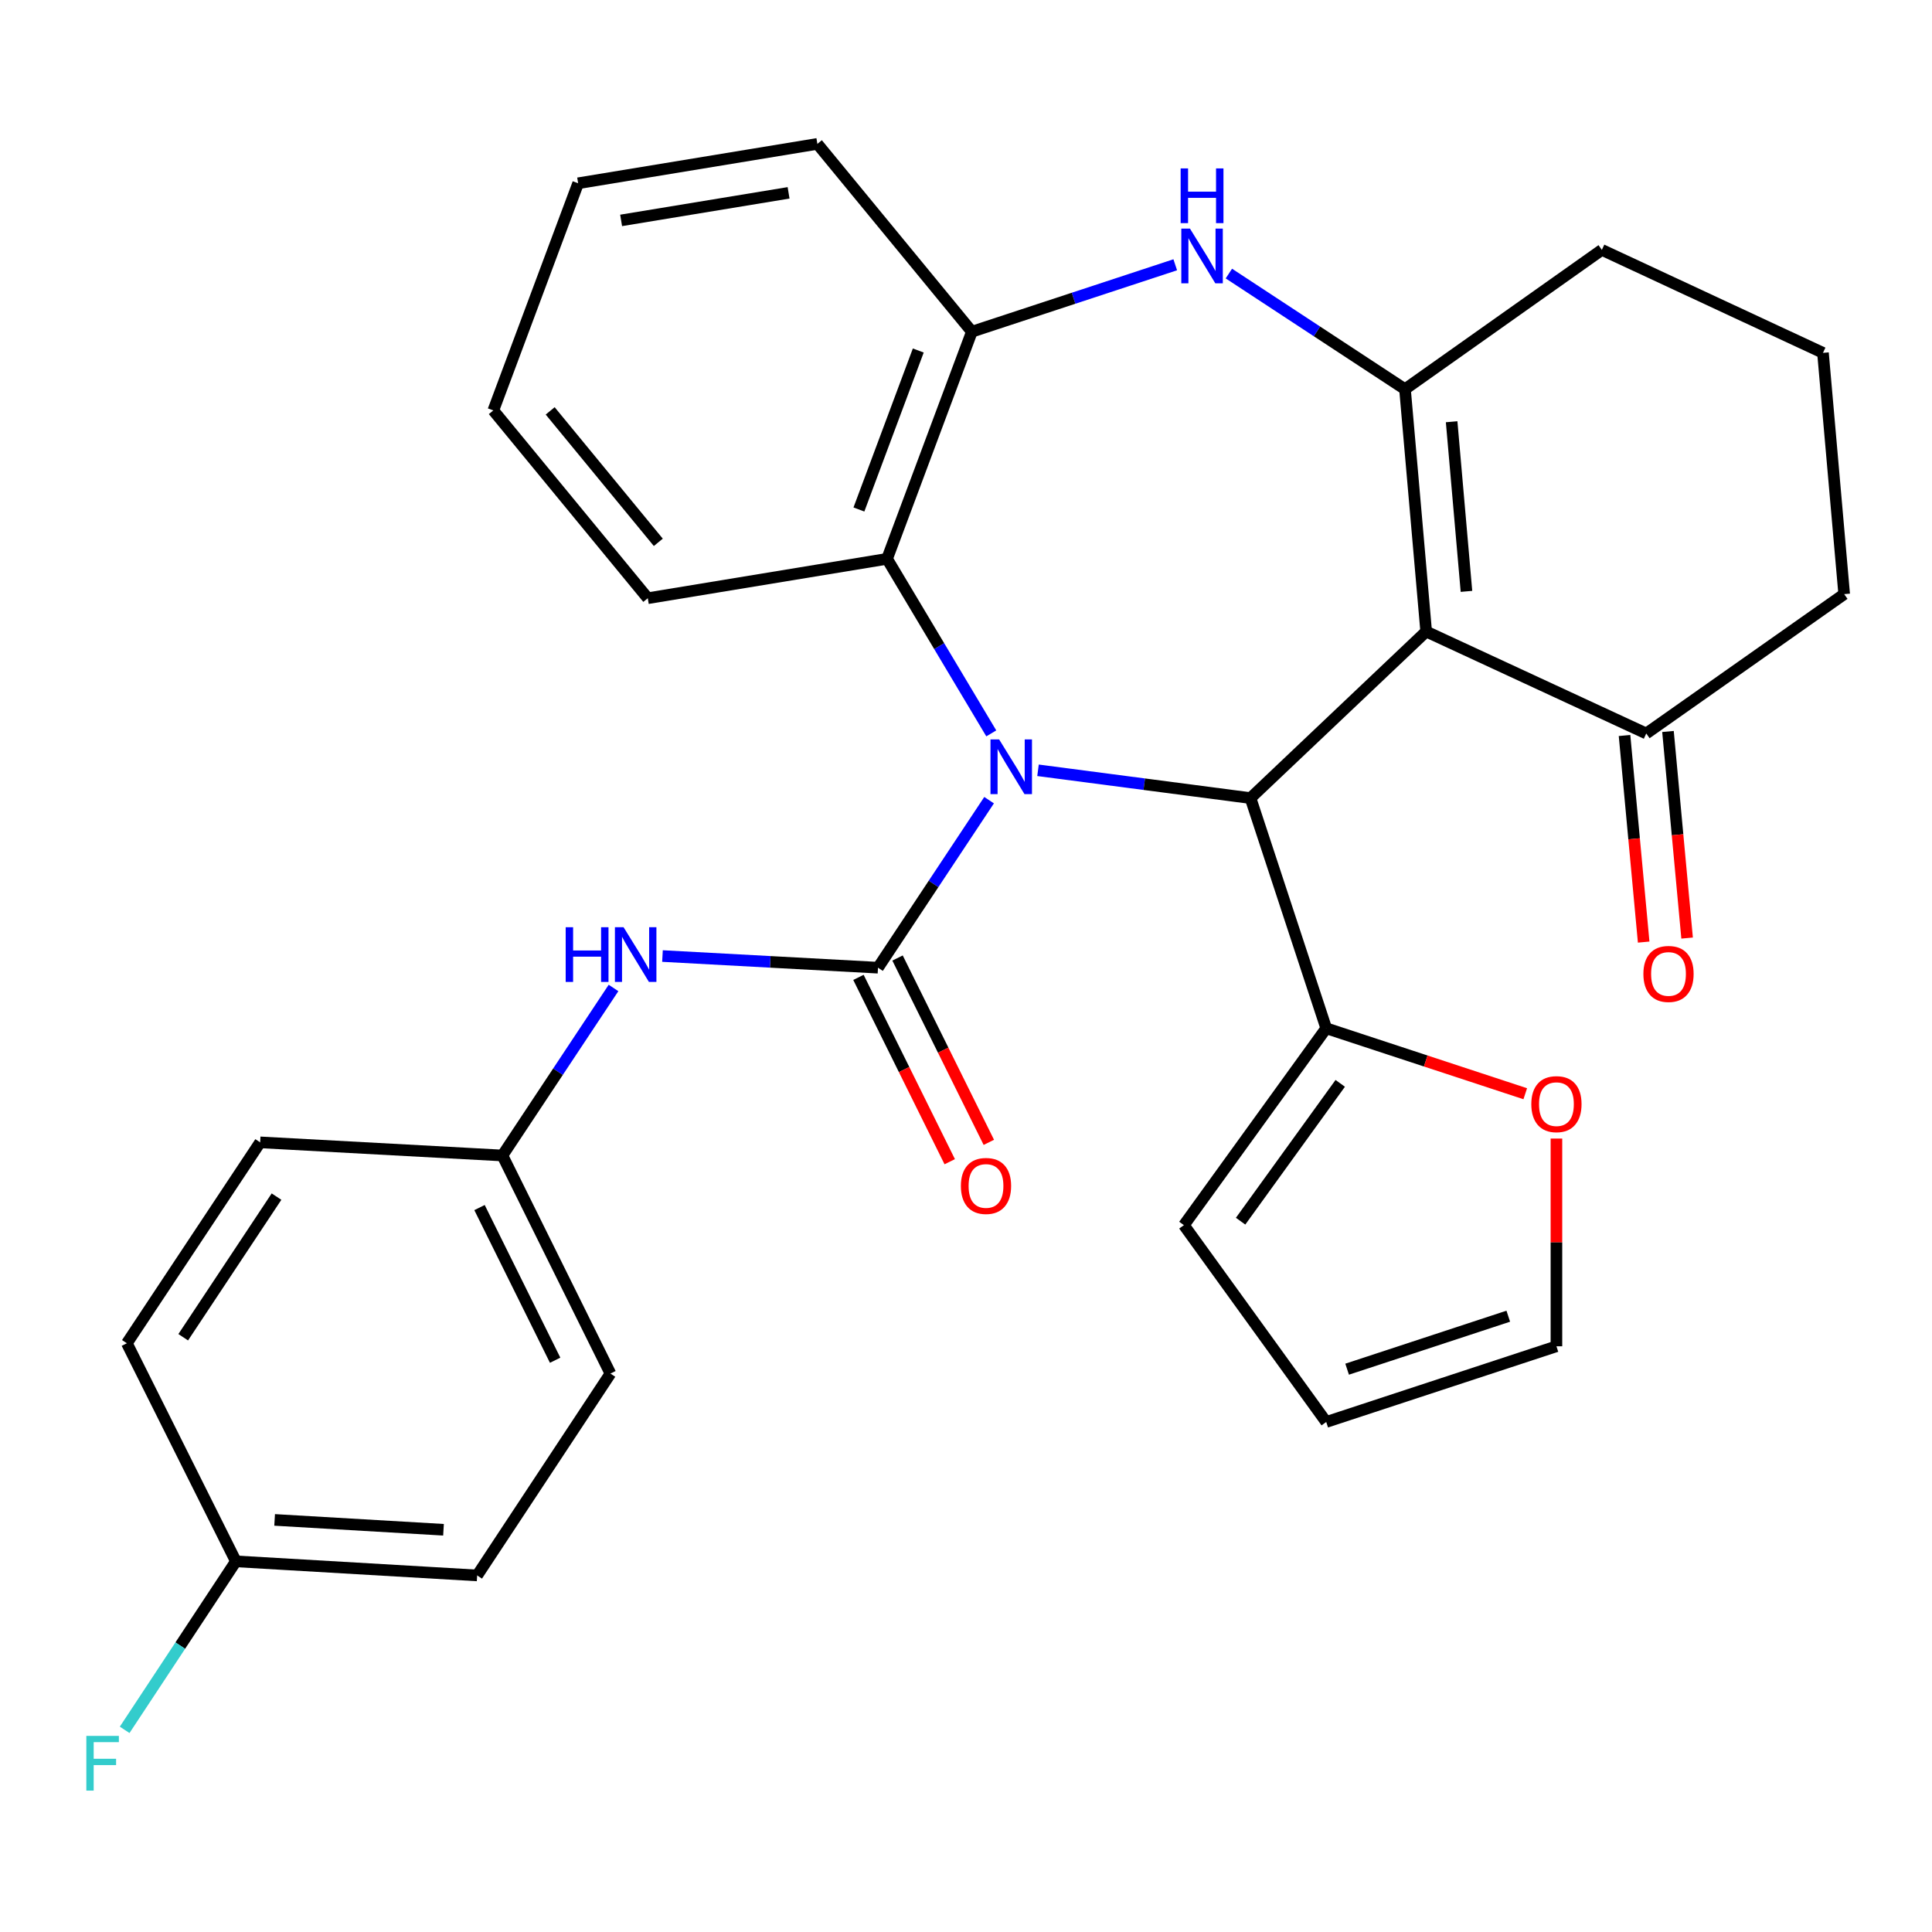 <?xml version='1.0' encoding='iso-8859-1'?>
<svg version='1.1' baseProfile='full'
              xmlns='http://www.w3.org/2000/svg'
                      xmlns:rdkit='http://www.rdkit.org/xml'
                      xmlns:xlink='http://www.w3.org/1999/xlink'
                  xml:space='preserve'
width='1000px' height='1000px' viewBox='0 0 1000 1000'>
<!-- END OF HEADER -->
<rect style='opacity:1.0;fill:#FFFFFF;stroke:none' width='1000' height='1000' x='0' y='0'> </rect>
<path class='bond-1' d='M 511.951,414.169 L 483.2,457.523' style='fill:none;fill-rule:evenodd;stroke:#0000FF;stroke-width:6px;stroke-linecap:butt;stroke-linejoin:miter;stroke-opacity:1' />
<path class='bond-1' d='M 483.2,457.523 L 454.448,500.878' style='fill:none;fill-rule:evenodd;stroke:#000000;stroke-width:6px;stroke-linecap:butt;stroke-linejoin:miter;stroke-opacity:1' />
<path class='bond-2' d='M 537.273,398.704 L 592.266,405.901' style='fill:none;fill-rule:evenodd;stroke:#0000FF;stroke-width:6px;stroke-linecap:butt;stroke-linejoin:miter;stroke-opacity:1' />
<path class='bond-2' d='M 592.266,405.901 L 647.259,413.098' style='fill:none;fill-rule:evenodd;stroke:#000000;stroke-width:6px;stroke-linecap:butt;stroke-linejoin:miter;stroke-opacity:1' />
<path class='bond-5' d='M 513.084,379.595 L 486.112,334.422' style='fill:none;fill-rule:evenodd;stroke:#0000FF;stroke-width:6px;stroke-linecap:butt;stroke-linejoin:miter;stroke-opacity:1' />
<path class='bond-5' d='M 486.112,334.422 L 459.14,289.25' style='fill:none;fill-rule:evenodd;stroke:#000000;stroke-width:6px;stroke-linecap:butt;stroke-linejoin:miter;stroke-opacity:1' />
<path class='bond-0' d='M 738.188,326.873 L 647.259,413.098' style='fill:none;fill-rule:evenodd;stroke:#000000;stroke-width:6px;stroke-linecap:butt;stroke-linejoin:miter;stroke-opacity:1' />
<path class='bond-3' d='M 738.188,326.873 L 727.223,201.445' style='fill:none;fill-rule:evenodd;stroke:#000000;stroke-width:6px;stroke-linecap:butt;stroke-linejoin:miter;stroke-opacity:1' />
<path class='bond-3' d='M 759.039,306.093 L 751.363,218.292' style='fill:none;fill-rule:evenodd;stroke:#000000;stroke-width:6px;stroke-linecap:butt;stroke-linejoin:miter;stroke-opacity:1' />
<path class='bond-9' d='M 738.188,326.873 L 852.1,379.652' style='fill:none;fill-rule:evenodd;stroke:#000000;stroke-width:6px;stroke-linecap:butt;stroke-linejoin:miter;stroke-opacity:1' />
<path class='bond-8' d='M 454.448,500.878 L 398.674,497.86' style='fill:none;fill-rule:evenodd;stroke:#000000;stroke-width:6px;stroke-linecap:butt;stroke-linejoin:miter;stroke-opacity:1' />
<path class='bond-8' d='M 398.674,497.86 L 342.9,494.842' style='fill:none;fill-rule:evenodd;stroke:#0000FF;stroke-width:6px;stroke-linecap:butt;stroke-linejoin:miter;stroke-opacity:1' />
<path class='bond-10' d='M 444.33,505.889 L 467.956,553.596' style='fill:none;fill-rule:evenodd;stroke:#000000;stroke-width:6px;stroke-linecap:butt;stroke-linejoin:miter;stroke-opacity:1' />
<path class='bond-10' d='M 467.956,553.596 L 491.581,601.303' style='fill:none;fill-rule:evenodd;stroke:#FF0000;stroke-width:6px;stroke-linecap:butt;stroke-linejoin:miter;stroke-opacity:1' />
<path class='bond-10' d='M 464.566,495.867 L 488.192,543.574' style='fill:none;fill-rule:evenodd;stroke:#000000;stroke-width:6px;stroke-linecap:butt;stroke-linejoin:miter;stroke-opacity:1' />
<path class='bond-10' d='M 488.192,543.574 L 511.818,591.282' style='fill:none;fill-rule:evenodd;stroke:#FF0000;stroke-width:6px;stroke-linecap:butt;stroke-linejoin:miter;stroke-opacity:1' />
<path class='bond-7' d='M 647.259,413.098 L 686.45,532.229' style='fill:none;fill-rule:evenodd;stroke:#000000;stroke-width:6px;stroke-linecap:butt;stroke-linejoin:miter;stroke-opacity:1' />
<path class='bond-17' d='M 727.223,201.445 L 829.117,129.334' style='fill:none;fill-rule:evenodd;stroke:#000000;stroke-width:6px;stroke-linecap:butt;stroke-linejoin:miter;stroke-opacity:1' />
<path class='bond-30' d='M 727.223,201.445 L 681.642,171.52' style='fill:none;fill-rule:evenodd;stroke:#000000;stroke-width:6px;stroke-linecap:butt;stroke-linejoin:miter;stroke-opacity:1' />
<path class='bond-30' d='M 681.642,171.52 L 636.062,141.596' style='fill:none;fill-rule:evenodd;stroke:#0000FF;stroke-width:6px;stroke-linecap:butt;stroke-linejoin:miter;stroke-opacity:1' />
<path class='bond-4' d='M 608.305,137.048 L 555.671,154.368' style='fill:none;fill-rule:evenodd;stroke:#0000FF;stroke-width:6px;stroke-linecap:butt;stroke-linejoin:miter;stroke-opacity:1' />
<path class='bond-4' d='M 555.671,154.368 L 503.037,171.687' style='fill:none;fill-rule:evenodd;stroke:#000000;stroke-width:6px;stroke-linecap:butt;stroke-linejoin:miter;stroke-opacity:1' />
<path class='bond-6' d='M 459.14,289.25 L 503.037,171.687' style='fill:none;fill-rule:evenodd;stroke:#000000;stroke-width:6px;stroke-linecap:butt;stroke-linejoin:miter;stroke-opacity:1' />
<path class='bond-6' d='M 444.57,263.716 L 475.297,181.422' style='fill:none;fill-rule:evenodd;stroke:#000000;stroke-width:6px;stroke-linecap:butt;stroke-linejoin:miter;stroke-opacity:1' />
<path class='bond-24' d='M 459.14,289.25 L 335.292,309.636' style='fill:none;fill-rule:evenodd;stroke:#000000;stroke-width:6px;stroke-linecap:butt;stroke-linejoin:miter;stroke-opacity:1' />
<path class='bond-25' d='M 503.037,171.687 L 423.072,74.473' style='fill:none;fill-rule:evenodd;stroke:#000000;stroke-width:6px;stroke-linecap:butt;stroke-linejoin:miter;stroke-opacity:1' />
<path class='bond-11' d='M 686.45,532.229 L 737.96,549.171' style='fill:none;fill-rule:evenodd;stroke:#000000;stroke-width:6px;stroke-linecap:butt;stroke-linejoin:miter;stroke-opacity:1' />
<path class='bond-11' d='M 737.96,549.171 L 789.471,566.114' style='fill:none;fill-rule:evenodd;stroke:#FF0000;stroke-width:6px;stroke-linecap:butt;stroke-linejoin:miter;stroke-opacity:1' />
<path class='bond-12' d='M 686.45,532.229 L 612.784,634.135' style='fill:none;fill-rule:evenodd;stroke:#000000;stroke-width:6px;stroke-linecap:butt;stroke-linejoin:miter;stroke-opacity:1' />
<path class='bond-12' d='M 693.701,560.744 L 642.135,632.079' style='fill:none;fill-rule:evenodd;stroke:#000000;stroke-width:6px;stroke-linecap:butt;stroke-linejoin:miter;stroke-opacity:1' />
<path class='bond-16' d='M 317.558,511.371 L 288.801,554.725' style='fill:none;fill-rule:evenodd;stroke:#0000FF;stroke-width:6px;stroke-linecap:butt;stroke-linejoin:miter;stroke-opacity:1' />
<path class='bond-16' d='M 288.801,554.725 L 260.045,598.08' style='fill:none;fill-rule:evenodd;stroke:#000000;stroke-width:6px;stroke-linecap:butt;stroke-linejoin:miter;stroke-opacity:1' />
<path class='bond-14' d='M 840.857,380.693 L 845.808,434.159' style='fill:none;fill-rule:evenodd;stroke:#000000;stroke-width:6px;stroke-linecap:butt;stroke-linejoin:miter;stroke-opacity:1' />
<path class='bond-14' d='M 845.808,434.159 L 850.759,487.625' style='fill:none;fill-rule:evenodd;stroke:#FF0000;stroke-width:6px;stroke-linecap:butt;stroke-linejoin:miter;stroke-opacity:1' />
<path class='bond-14' d='M 863.343,378.611 L 868.293,432.077' style='fill:none;fill-rule:evenodd;stroke:#000000;stroke-width:6px;stroke-linecap:butt;stroke-linejoin:miter;stroke-opacity:1' />
<path class='bond-14' d='M 868.293,432.077 L 873.244,485.543' style='fill:none;fill-rule:evenodd;stroke:#FF0000;stroke-width:6px;stroke-linecap:butt;stroke-linejoin:miter;stroke-opacity:1' />
<path class='bond-26' d='M 852.1,379.652 L 954.545,307.528' style='fill:none;fill-rule:evenodd;stroke:#000000;stroke-width:6px;stroke-linecap:butt;stroke-linejoin:miter;stroke-opacity:1' />
<path class='bond-13' d='M 805.607,589.316 L 805.607,643.077' style='fill:none;fill-rule:evenodd;stroke:#FF0000;stroke-width:6px;stroke-linecap:butt;stroke-linejoin:miter;stroke-opacity:1' />
<path class='bond-13' d='M 805.607,643.077 L 805.607,696.837' style='fill:none;fill-rule:evenodd;stroke:#000000;stroke-width:6px;stroke-linecap:butt;stroke-linejoin:miter;stroke-opacity:1' />
<path class='bond-15' d='M 612.784,634.135 L 686.45,736.016' style='fill:none;fill-rule:evenodd;stroke:#000000;stroke-width:6px;stroke-linecap:butt;stroke-linejoin:miter;stroke-opacity:1' />
<path class='bond-32' d='M 805.607,696.837 L 686.45,736.016' style='fill:none;fill-rule:evenodd;stroke:#000000;stroke-width:6px;stroke-linecap:butt;stroke-linejoin:miter;stroke-opacity:1' />
<path class='bond-32' d='M 780.68,681.262 L 697.27,708.688' style='fill:none;fill-rule:evenodd;stroke:#000000;stroke-width:6px;stroke-linecap:butt;stroke-linejoin:miter;stroke-opacity:1' />
<path class='bond-20' d='M 260.045,598.08 L 134.654,591.28' style='fill:none;fill-rule:evenodd;stroke:#000000;stroke-width:6px;stroke-linecap:butt;stroke-linejoin:miter;stroke-opacity:1' />
<path class='bond-21' d='M 260.045,598.08 L 315.96,710.963' style='fill:none;fill-rule:evenodd;stroke:#000000;stroke-width:6px;stroke-linecap:butt;stroke-linejoin:miter;stroke-opacity:1' />
<path class='bond-21' d='M 248.197,625.036 L 287.337,704.054' style='fill:none;fill-rule:evenodd;stroke:#000000;stroke-width:6px;stroke-linecap:butt;stroke-linejoin:miter;stroke-opacity:1' />
<path class='bond-33' d='M 829.117,129.334 L 943.568,182.639' style='fill:none;fill-rule:evenodd;stroke:#000000;stroke-width:6px;stroke-linecap:butt;stroke-linejoin:miter;stroke-opacity:1' />
<path class='bond-18' d='M 122.096,808.152 L 246.973,815.441' style='fill:none;fill-rule:evenodd;stroke:#000000;stroke-width:6px;stroke-linecap:butt;stroke-linejoin:miter;stroke-opacity:1' />
<path class='bond-18' d='M 142.143,786.702 L 229.557,791.805' style='fill:none;fill-rule:evenodd;stroke:#000000;stroke-width:6px;stroke-linecap:butt;stroke-linejoin:miter;stroke-opacity:1' />
<path class='bond-19' d='M 122.096,808.152 L 93.309,851.759' style='fill:none;fill-rule:evenodd;stroke:#000000;stroke-width:6px;stroke-linecap:butt;stroke-linejoin:miter;stroke-opacity:1' />
<path class='bond-19' d='M 93.309,851.759 L 64.523,895.365' style='fill:none;fill-rule:evenodd;stroke:#33CCCC;stroke-width:6px;stroke-linecap:butt;stroke-linejoin:miter;stroke-opacity:1' />
<path class='bond-34' d='M 122.096,808.152 L 65.666,695.269' style='fill:none;fill-rule:evenodd;stroke:#000000;stroke-width:6px;stroke-linecap:butt;stroke-linejoin:miter;stroke-opacity:1' />
<path class='bond-22' d='M 134.654,591.28 L 65.666,695.269' style='fill:none;fill-rule:evenodd;stroke:#000000;stroke-width:6px;stroke-linecap:butt;stroke-linejoin:miter;stroke-opacity:1' />
<path class='bond-22' d='M 143.123,619.362 L 94.832,692.154' style='fill:none;fill-rule:evenodd;stroke:#000000;stroke-width:6px;stroke-linecap:butt;stroke-linejoin:miter;stroke-opacity:1' />
<path class='bond-23' d='M 315.96,710.963 L 246.973,815.441' style='fill:none;fill-rule:evenodd;stroke:#000000;stroke-width:6px;stroke-linecap:butt;stroke-linejoin:miter;stroke-opacity:1' />
<path class='bond-28' d='M 335.292,309.636 L 255.34,212.434' style='fill:none;fill-rule:evenodd;stroke:#000000;stroke-width:6px;stroke-linecap:butt;stroke-linejoin:miter;stroke-opacity:1' />
<path class='bond-28' d='M 340.739,280.711 L 284.773,212.67' style='fill:none;fill-rule:evenodd;stroke:#000000;stroke-width:6px;stroke-linecap:butt;stroke-linejoin:miter;stroke-opacity:1' />
<path class='bond-31' d='M 423.072,74.473 L 299.249,94.859' style='fill:none;fill-rule:evenodd;stroke:#000000;stroke-width:6px;stroke-linecap:butt;stroke-linejoin:miter;stroke-opacity:1' />
<path class='bond-31' d='M 408.167,99.812 L 321.491,114.083' style='fill:none;fill-rule:evenodd;stroke:#000000;stroke-width:6px;stroke-linecap:butt;stroke-linejoin:miter;stroke-opacity:1' />
<path class='bond-27' d='M 954.545,307.528 L 943.568,182.639' style='fill:none;fill-rule:evenodd;stroke:#000000;stroke-width:6px;stroke-linecap:butt;stroke-linejoin:miter;stroke-opacity:1' />
<path class='bond-29' d='M 255.34,212.434 L 299.249,94.859' style='fill:none;fill-rule:evenodd;stroke:#000000;stroke-width:6px;stroke-linecap:butt;stroke-linejoin:miter;stroke-opacity:1' />
<path  class='atom-0' d='M 517.15 382.729
L 526.43 397.729
Q 527.35 399.209, 528.83 401.889
Q 530.31 404.569, 530.39 404.729
L 530.39 382.729
L 534.15 382.729
L 534.15 411.049
L 530.27 411.049
L 520.31 394.649
Q 519.15 392.729, 517.91 390.529
Q 516.71 388.329, 516.35 387.649
L 516.35 411.049
L 512.67 411.049
L 512.67 382.729
L 517.15 382.729
' fill='#0000FF'/>
<path  class='atom-5' d='M 615.92 118.322
L 625.2 133.322
Q 626.12 134.802, 627.6 137.482
Q 629.08 140.162, 629.16 140.322
L 629.16 118.322
L 632.92 118.322
L 632.92 146.642
L 629.04 146.642
L 619.08 130.242
Q 617.92 128.322, 616.68 126.122
Q 615.48 123.922, 615.12 123.242
L 615.12 146.642
L 611.44 146.642
L 611.44 118.322
L 615.92 118.322
' fill='#0000FF'/>
<path  class='atom-5' d='M 611.1 87.171
L 614.94 87.171
L 614.94 99.21
L 629.42 99.21
L 629.42 87.171
L 633.26 87.171
L 633.26 115.49
L 629.42 115.49
L 629.42 102.41
L 614.94 102.41
L 614.94 115.49
L 611.1 115.49
L 611.1 87.171
' fill='#0000FF'/>
<path  class='atom-9' d='M 292.799 479.931
L 296.639 479.931
L 296.639 491.971
L 311.119 491.971
L 311.119 479.931
L 314.959 479.931
L 314.959 508.251
L 311.119 508.251
L 311.119 495.171
L 296.639 495.171
L 296.639 508.251
L 292.799 508.251
L 292.799 479.931
' fill='#0000FF'/>
<path  class='atom-9' d='M 322.759 479.931
L 332.039 494.931
Q 332.959 496.411, 334.439 499.091
Q 335.919 501.771, 335.999 501.931
L 335.999 479.931
L 339.759 479.931
L 339.759 508.251
L 335.879 508.251
L 325.919 491.851
Q 324.759 489.931, 323.519 487.731
Q 322.319 485.531, 321.959 484.851
L 321.959 508.251
L 318.279 508.251
L 318.279 479.931
L 322.759 479.931
' fill='#0000FF'/>
<path  class='atom-11' d='M 497.351 613.842
Q 497.351 607.042, 500.711 603.242
Q 504.071 599.442, 510.351 599.442
Q 516.631 599.442, 519.991 603.242
Q 523.351 607.042, 523.351 613.842
Q 523.351 620.722, 519.951 624.642
Q 516.551 628.522, 510.351 628.522
Q 504.111 628.522, 500.711 624.642
Q 497.351 620.762, 497.351 613.842
M 510.351 625.322
Q 514.671 625.322, 516.991 622.442
Q 519.351 619.522, 519.351 613.842
Q 519.351 608.282, 516.991 605.482
Q 514.671 602.642, 510.351 602.642
Q 506.031 602.642, 503.671 605.442
Q 501.351 608.242, 501.351 613.842
Q 501.351 619.562, 503.671 622.442
Q 506.031 625.322, 510.351 625.322
' fill='#FF0000'/>
<path  class='atom-12' d='M 792.607 571.501
Q 792.607 564.701, 795.967 560.901
Q 799.327 557.101, 805.607 557.101
Q 811.887 557.101, 815.247 560.901
Q 818.607 564.701, 818.607 571.501
Q 818.607 578.381, 815.207 582.301
Q 811.807 586.181, 805.607 586.181
Q 799.367 586.181, 795.967 582.301
Q 792.607 578.421, 792.607 571.501
M 805.607 582.981
Q 809.927 582.981, 812.247 580.101
Q 814.607 577.181, 814.607 571.501
Q 814.607 565.941, 812.247 563.141
Q 809.927 560.301, 805.607 560.301
Q 801.287 560.301, 798.927 563.101
Q 796.607 565.901, 796.607 571.501
Q 796.607 577.221, 798.927 580.101
Q 801.287 582.981, 805.607 582.981
' fill='#FF0000'/>
<path  class='atom-15' d='M 850.616 504.107
Q 850.616 497.307, 853.976 493.507
Q 857.336 489.707, 863.616 489.707
Q 869.896 489.707, 873.256 493.507
Q 876.616 497.307, 876.616 504.107
Q 876.616 510.987, 873.216 514.907
Q 869.816 518.787, 863.616 518.787
Q 857.376 518.787, 853.976 514.907
Q 850.616 511.027, 850.616 504.107
M 863.616 515.587
Q 867.936 515.587, 870.256 512.707
Q 872.616 509.787, 872.616 504.107
Q 872.616 498.547, 870.256 495.747
Q 867.936 492.907, 863.616 492.907
Q 859.296 492.907, 856.936 495.707
Q 854.616 498.507, 854.616 504.107
Q 854.616 509.827, 856.936 512.707
Q 859.296 515.587, 863.616 515.587
' fill='#FF0000'/>
<path  class='atom-20' d='M 44.689 898.496
L 61.529 898.496
L 61.529 901.736
L 48.489 901.736
L 48.489 910.336
L 60.089 910.336
L 60.089 913.616
L 48.489 913.616
L 48.489 926.816
L 44.689 926.816
L 44.689 898.496
' fill='#33CCCC'/>
</svg>
